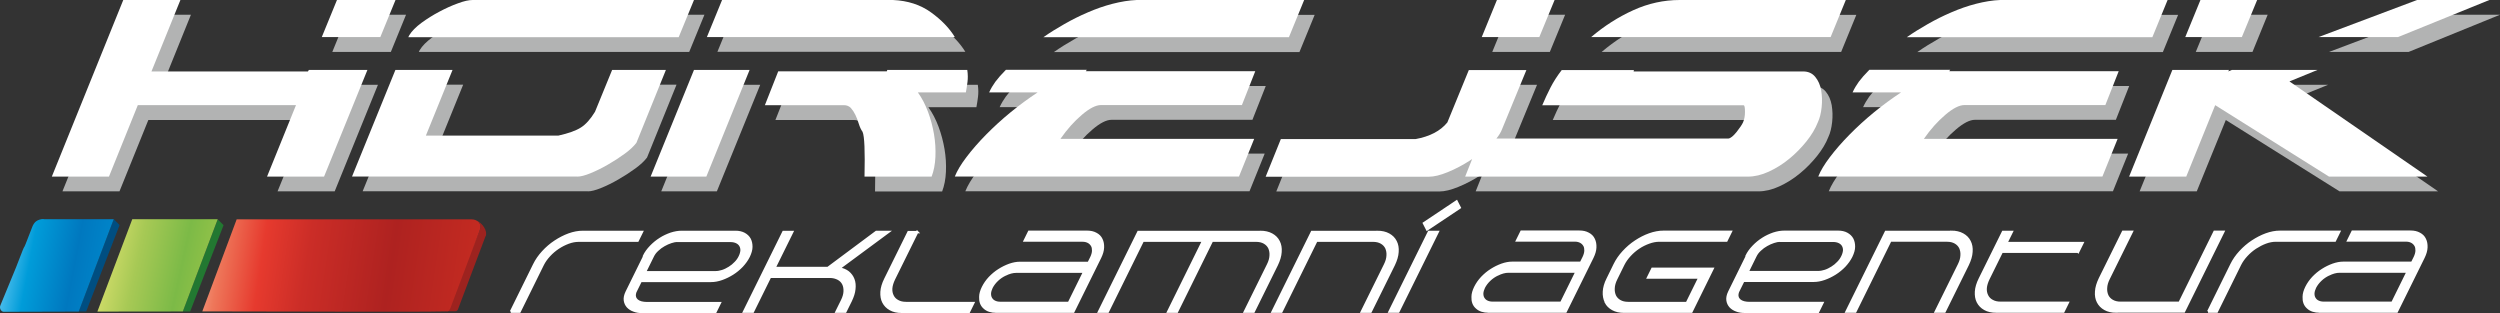 <?xml version="1.0" encoding="UTF-8"?>
<svg id="Vrstva_1" data-name="Vrstva 1" xmlns="http://www.w3.org/2000/svg" width="230.59" height="28.87" xmlns:xlink="http://www.w3.org/1999/xlink" viewBox="0 0 230.59 28.87">
  <rect x="0" y="0" width="230.59" height="28.87" fill="#333333" stroke="none"/>
  <defs>
    <style>
      .cls-1 {
        fill: #b2b3b3;
      }

      .cls-1, .cls-2, .cls-3, .cls-4, .cls-5, .cls-6, .cls-7, .cls-8 {
        stroke-width: 0px;
      }

      .cls-2 {
        fill: url(#Nepojmenovaný_přechod_3);
      }

      .cls-2, .cls-3, .cls-8 {
        fill-rule: evenodd;
      }

      .cls-9 {
        stroke: #fff;
        stroke-miterlimit: 10;
        stroke-width: .22px;
      }

      .cls-9, .cls-5 {
        fill: #fff;
      }

      .cls-3 {
        fill: url(#Nepojmenovaný_přechod_4);
      }

      .cls-4 {
        fill: #227831;
      }

      .cls-6 {
        fill: #9d231f;
      }

      .cls-7 {
        fill: #004e81;
      }

      .cls-8 {
        fill: url(#Nepojmenovaný_přechod_2);
      }
    </style>
    <linearGradient id="Nepojmenovaný_přechod_4" data-name="Nepojmenovaný přechod 4" x1="-116.99" y1="-2131.1" x2="418.68" y2="-2233.11" gradientTransform="translate(.97 -37.4) scale(.03 -.03)" gradientUnits="userSpaceOnUse">
      <stop offset="0" stop-color="#bce3f9"/>
      <stop offset=".13" stop-color="#5fc6f1"/>
      <stop offset=".29" stop-color="#009cd9"/>
      <stop offset=".54" stop-color="#0078bf"/>
      <stop offset=".93" stop-color="#0094d6"/>
      <stop offset="1" stop-color="#00b1eb"/>
    </linearGradient>
    <linearGradient id="Nepojmenovaný_přechod_2" data-name="Nepojmenovaný přechod 2" x1="210.54" y1="-2125.21" x2="746.27" y2="-2240.84" gradientTransform="translate(.97 -37.4) scale(.03 -.03)" gradientUnits="userSpaceOnUse">
      <stop offset="0" stop-color="#e7eba7"/>
      <stop offset=".13" stop-color="#ccda67"/>
      <stop offset=".29" stop-color="#a7c955"/>
      <stop offset=".54" stop-color="#7cba47"/>
      <stop offset=".93" stop-color="#b2cd49"/>
      <stop offset="1" stop-color="#e1e04b"/>
    </linearGradient>
    <linearGradient id="Nepojmenovaný_přechod_3" data-name="Nepojmenovaný přechod 3" x1="547.59" y1="-2105.12" x2="1604.42" y2="-2264.22" gradientTransform="translate(.97 -37.4) scale(.03 -.03)" gradientUnits="userSpaceOnUse">
      <stop offset="0" stop-color="#f6b096"/>
      <stop offset=".08" stop-color="#ee775a"/>
      <stop offset=".2" stop-color="#e63a2e"/>
      <stop offset=".33" stop-color="#cb2d27"/>
      <stop offset=".57" stop-color="#ae2220"/>
      <stop offset=".88" stop-color="#ca2d22"/>
      <stop offset="1" stop-color="#e53a24"/>
    </linearGradient>
  </defs>
  <g id="Vrstva_1-2" data-name="Vrstva_1">
    <g id="_2297939054384" data-name=" 2297939054384">
      <polygon class="cls-1" points="203.94 1.36 202.53 4.79 207.76 4.79 209.16 1.36 203.94 1.36"/>
      <polygon class="cls-1" points="214.82 4.79 222.16 4.79 230.59 1.36 223.91 1.36 214.82 4.79"/>
      <polygon class="cls-1" points="212.15 8.87 214.74 7.82 206.83 7.82 206.48 7.95 206.57 7.82 201.35 7.82 197.35 17.65 202.62 17.65 205.3 11.07 215.79 17.65 224.88 17.65 212.15 8.87"/>
      <path class="cls-1" d="m199.5,4.79l1.4-3.42h-15.45c-.7.03-1.44.15-2.22.35-.78.2-1.54.47-2.28.79-.75.32-1.47.68-2.17,1.08-.7.4-1.35.8-1.93,1.21h22.65Z"/>
      <path class="cls-1" d="m171.84,9.88h4.48c-.85.56-1.68,1.17-2.5,1.84-.82.67-1.57,1.36-2.26,2.06-.69.7-1.29,1.39-1.8,2.06-.51.67-.87,1.27-1.08,1.8h26.21l1.4-3.47h-17.87c.61-.88,1.27-1.62,1.98-2.22.7-.6,1.29-.9,1.76-.9h13l1.23-3.12h-15.63l.09-.13h-7.46c-.41.41-.73.78-.97,1.1-.23.32-.42.64-.57.97h0Z"/>
      <path class="cls-1" d="m169.82,4.79l1.4-3.42h-15.32c-1.46,0-2.89.31-4.28.94-1.39.63-2.69,1.46-3.89,2.48h22.08Z"/>
      <path class="cls-1" d="m137.51,14.14l-1.4,3.51h26.08c.61,0,1.26-.15,1.93-.46.67-.31,1.3-.7,1.89-1.19.59-.48,1.11-1.02,1.58-1.6.47-.59.82-1.17,1.05-1.76.18-.38.29-.84.35-1.38.06-.54.04-1.06-.04-1.56-.09-.5-.27-.91-.55-1.25-.28-.34-.65-.5-1.12-.5h-15.63c0-.06.01-.1.04-.13h-6.67c-.41.53-.75,1.06-1.03,1.6-.28.54-.53,1.09-.77,1.65h18.57c.09,0,.13.2.13.61,0,.38-.06.7-.18.97-.09.2-.29.5-.59.88-.31.38-.56.59-.77.61h-22.87,0Z"/>
      <polygon class="cls-1" points="144.36 1.36 139.05 1.36 137.64 4.79 142.95 4.79 144.36 1.36"/>
      <path class="cls-1" d="m139.53,13.26l2.24-5.44h-5.31l-1.98,4.83c-.64.79-1.62,1.3-2.94,1.54h-12.42l-1.4,3.47h15.06c.47,0,1.05-.14,1.73-.42.69-.28,1.38-.64,2.06-1.08.69-.44,1.31-.91,1.87-1.43s.92-1,1.1-1.47h0Z"/>
      <path class="cls-1" d="m119.86,4.79l1.4-3.42h-15.45c-.7.03-1.44.15-2.22.35-.78.2-1.54.47-2.28.79-.75.32-1.47.68-2.17,1.08-.7.4-1.35.8-1.93,1.21h22.65Z"/>
      <path class="cls-1" d="m92.2,9.88h4.48c-.85.56-1.68,1.17-2.5,1.84-.82.67-1.57,1.36-2.26,2.06-.69.7-1.29,1.39-1.8,2.06-.51.67-.87,1.27-1.08,1.8h26.21l1.4-3.47h-17.87c.61-.88,1.27-1.62,1.98-2.22.7-.6,1.29-.9,1.76-.9h13l1.23-3.12h-15.63l.09-.13h-7.46c-.41.41-.73.78-.97,1.1-.23.32-.42.64-.57.97h0Z"/>
      <polygon class="cls-1" points="66.12 17.65 70.12 7.82 64.98 7.82 60.99 17.65 66.12 17.65"/>
      <path class="cls-1" d="m67.57,1.36l-1.4,3.42h22.87c-.5-.82-1.23-1.58-2.2-2.28-.97-.7-2.14-1.08-3.51-1.14h-15.76Z"/>
      <path class="cls-1" d="m90.18,7.82h-7.38c0,.06-.01.1-.04.13h-10.01l-1.23,3.12h7.29c.26,0,.48.09.64.26.16.18.3.39.42.64.12.25.22.52.31.81.09.29.2.54.35.75.18.41.23,1.79.18,4.13h6.19c.2-.53.32-1.13.35-1.82.03-.69-.01-1.38-.13-2.09-.12-.7-.3-1.39-.55-2.06-.25-.67-.56-1.27-.94-1.8h4.43c.06-.32.11-.64.15-.97.04-.32.04-.69-.02-1.1h0Z"/>
      <path class="cls-1" d="m64.98,1.36h-20.42c-.35,0-.8.1-1.36.31-.56.2-1.13.46-1.71.77s-1.13.65-1.65,1.03c-.51.38-.89.76-1.12,1.14l-.09.18h24.94l1.4-3.42h0Z"/>
      <path class="cls-1" d="m54.23,17.65c.29,0,.69-.1,1.21-.31s1.05-.47,1.6-.79c.56-.32,1.08-.66,1.56-1.01.48-.35.84-.69,1.08-1.01l2.72-6.72h-4.96l-1.58,3.86c-.41.67-.84,1.16-1.3,1.45-.45.29-1.15.54-2.09.75h-12.21l2.46-6.06h-5.27l-4,9.83h20.77Z"/>
      <polygon class="cls-1" points="30.65 4.79 36.05 4.79 37.45 1.36 32.05 1.36 30.65 4.79"/>
      <polygon class="cls-1" points="11.02 17.65 17.61 1.36 12.34 1.36 5.76 17.65 11.02 17.65"/>
      <polygon class="cls-1" points="25.6 17.65 30.87 17.65 34.86 7.82 29.46 7.82 29.38 7.95 14.21 7.95 12.98 11.07 28.28 11.07 25.6 17.65"/>
    </g>
    <path class="cls-6" d="m44.61,21.59l.18.18c-1.67,4.44-.86,2.27-2.53,6.71-.05.15-.12.23-.31.23h-.78s3.08-7.48,3.08-7.48h0s0,0,0,0c.16-.42,0-.73-.29-.89.57.27,1.02.96.84,1.44h0s0,0,0,0l-.18-.18h0Z"/>
    <polygon class="cls-5" points="202.96 0 201.56 3.42 206.78 3.42 208.19 0 202.96 0"/>
    <polygon class="cls-5" points="213.85 3.42 221.18 3.42 229.61 0 222.94 0 213.85 3.42"/>
    <polygon class="cls-5" points="211.17 7.51 213.76 6.45 205.86 6.45 205.51 6.59 205.6 6.45 200.37 6.45 196.38 16.29 201.65 16.29 204.32 9.7 214.82 16.29 223.9 16.29 211.17 7.51"/>
    <path class="cls-5" d="m198.53,3.42l1.4-3.42h-15.45c-.7.03-1.44.15-2.22.35-.78.2-1.54.47-2.28.79-.75.32-1.47.68-2.17,1.08-.7.4-1.35.8-1.93,1.21h22.65Z"/>
    <path class="cls-5" d="m170.87,8.52h4.48c-.85.56-1.68,1.17-2.5,1.84-.82.67-1.57,1.36-2.26,2.06-.69.7-1.29,1.39-1.8,2.06-.51.67-.87,1.27-1.08,1.8h26.21l1.4-3.47h-17.87c.61-.88,1.27-1.62,1.98-2.22.7-.6,1.29-.9,1.76-.9h13l1.23-3.12h-15.63l.09-.13h-7.46c-.41.41-.73.78-.97,1.1-.23.32-.42.64-.57.97h0Z"/>
    <path class="cls-5" d="m168.85,3.42l1.4-3.42h-15.32c-1.46,0-2.89.31-4.28.94-1.39.63-2.69,1.46-3.89,2.48h22.08Z"/>
    <path class="cls-5" d="m135.78,14.68l-.64,1.61h26.08c.61,0,1.26-.15,1.93-.46.67-.31,1.3-.7,1.89-1.19.59-.48,1.11-1.02,1.58-1.6.47-.59.82-1.17,1.05-1.76.18-.38.29-.84.35-1.38.06-.54.04-1.06-.04-1.56-.09-.5-.27-.91-.55-1.25-.28-.34-.65-.5-1.12-.5h-15.63c0-.06.01-.1.04-.13h-6.67c-.41.53-.75,1.06-1.03,1.6-.28.54-.53,1.09-.77,1.65h18.57c.09,0,.13.2.13.61,0,.38-.06.7-.18.97-.09.2-.29.5-.59.88-.31.38-.56.59-.77.61h-21.39c.25-.3.42-.59.53-.88l2.24-5.44h-5.31l-1.98,4.83c-.64.79-1.62,1.3-2.94,1.54h-12.42l-1.4,3.47h15.06c.47,0,1.05-.14,1.73-.42.69-.28,1.38-.64,2.06-1.08.06-.04.12-.08.18-.12h0Z"/>
    <polygon class="cls-5" points="143.39 0 138.07 0 136.67 3.42 141.98 3.42 143.39 0"/>
    <path class="cls-5" d="m118.89,3.42l1.4-3.42h-15.45c-.7.03-1.44.15-2.22.35-.78.2-1.54.47-2.28.79-.75.32-1.47.68-2.17,1.08-.7.4-1.35.8-1.93,1.21h22.65Z"/>
    <path class="cls-5" d="m91.23,8.52h4.48c-.85.56-1.68,1.17-2.5,1.84-.82.67-1.57,1.36-2.26,2.06-.69.7-1.29,1.39-1.8,2.06-.51.67-.87,1.27-1.08,1.8h26.21l1.4-3.47h-17.87c.61-.88,1.27-1.62,1.98-2.22.7-.6,1.29-.9,1.76-.9h13l1.23-3.12h-15.63l.09-.13h-7.46c-.41.41-.73.78-.97,1.1-.23.32-.42.64-.57.97h0Z"/>
    <polygon class="cls-5" points="65.15 16.29 69.14 6.45 64.01 6.45 60.01 16.29 65.15 16.29"/>
    <path class="cls-5" d="m66.6,0l-1.4,3.42h22.87c-.5-.82-1.23-1.58-2.2-2.28-.97-.7-2.14-1.08-3.51-1.14h-15.76Z"/>
    <path class="cls-5" d="m89.21,6.45h-7.38c0,.06-.01.1-.04.13h-10.01l-1.23,3.12h7.29c.26,0,.48.09.64.26.16.18.3.39.42.64.12.25.22.52.31.81.09.29.2.54.35.75.18.41.23,1.79.18,4.13h6.19c.2-.53.32-1.13.35-1.82.03-.69-.01-1.38-.13-2.09-.12-.7-.3-1.39-.55-2.06-.25-.67-.56-1.27-.94-1.8h4.43c.06-.32.11-.64.15-.97.04-.32.04-.69-.02-1.1h0Z"/>
    <path class="cls-5" d="m64.01,0h-20.42c-.35,0-.8.1-1.36.31-.56.2-1.13.46-1.71.77-.59.31-1.13.65-1.65,1.03-.51.38-.89.76-1.12,1.14l-.09.18h24.94L64.01,0h0Z"/>
    <path class="cls-5" d="m53.25,16.29c.29,0,.7-.1,1.21-.31s1.05-.47,1.6-.79c.56-.32,1.08-.66,1.56-1.01.48-.35.84-.69,1.08-1.01l2.72-6.72h-4.96l-1.58,3.86c-.41.67-.84,1.16-1.3,1.45-.45.29-1.15.54-2.09.75h-12.21l2.46-6.06h-5.27l-4,9.83h20.77Z"/>
    <polygon class="cls-5" points="29.68 3.42 35.08 3.42 36.48 0 31.08 0 29.68 3.42"/>
    <polygon class="cls-5" points="24.63 16.29 29.89 16.29 33.89 6.45 28.49 6.45 28.4 6.59 13.97 6.59 16.64 0 11.37 0 4.78 16.29 10.05 16.29 12.71 9.7 27.3 9.7 24.63 16.29"/>
    <path class="cls-9" d="m47.13,28.75l2.14-4.34c.2-.41.47-.8.81-1.17.34-.37.71-.69,1.12-.96.41-.27.83-.49,1.27-.65.44-.16.87-.24,1.29-.24h5.45l-.4.81h-5.45c-.3,0-.62.06-.94.18-.32.12-.64.28-.94.48-.3.2-.58.44-.82.7-.25.27-.45.55-.6.85l-2.14,4.34h-.81,0Zm12.27-5.13c.15-.31.36-.6.63-.88s.55-.51.87-.71c.31-.2.64-.35.98-.47.34-.11.67-.17.99-.17h4.97c.31,0,.58.06.8.18.22.12.39.28.5.48.11.21.16.44.16.72,0,.27-.09.56-.24.88-.16.32-.37.61-.63.89-.26.27-.55.51-.87.71-.32.2-.65.36-.99.48-.34.12-.67.18-.99.18h-6.48l-.5,1.01c-.06.18-.08.34-.04.47.03.13.1.23.2.32.1.08.23.15.39.19s.33.06.51.06h6.73l-.4.81h-6.78c-.27,0-.52-.04-.75-.13-.23-.08-.42-.21-.56-.36-.14-.16-.23-.35-.26-.57-.03-.23.02-.48.16-.77l1.62-3.29h0Zm3.06-1.41c-.16,0-.34.04-.56.11-.22.07-.44.17-.65.29-.22.12-.42.27-.61.45-.19.17-.33.36-.43.57l-.73,1.48h6.53c.2,0,.41-.04.63-.11.22-.07.43-.18.64-.31.21-.13.39-.28.56-.46.17-.17.3-.36.4-.57.1-.21.15-.4.16-.57,0-.18-.04-.33-.12-.46-.08-.13-.2-.23-.35-.3-.15-.07-.33-.11-.53-.11h-4.92Zm14.92,2.55c.34.06.62.17.85.35.22.18.38.4.48.66s.13.57.09.9c-.03.34-.15.69-.33,1.07l-.5,1.01h-.81l.51-1.03c.15-.3.23-.58.24-.84.01-.27-.03-.5-.13-.7-.1-.2-.26-.36-.47-.47s-.47-.18-.76-.18h-5.52l-1.59,3.22h-.81l3.63-7.35h.81l-1.64,3.32h4.93l4.47-3.33h1.11l-4.56,3.37h0Zm7.22-3.36l-2.14,4.33c-.15.31-.24.6-.26.86-.02.27.03.5.13.7.1.21.26.37.47.48.21.12.46.18.77.18h6.2l-.4.81h-6.2c-.42,0-.77-.08-1.05-.24-.29-.16-.5-.38-.64-.65-.14-.27-.19-.59-.17-.95.02-.36.14-.76.35-1.18l2.14-4.33h.81Zm7.31,7.35c-.48,0-.86-.12-1.12-.37-.27-.24-.39-.57-.37-.99,0-.28.09-.57.24-.88.16-.32.36-.61.62-.89.26-.27.54-.51.86-.71.31-.2.64-.36.97-.48.34-.12.66-.18.97-.18h6.33l.25-.5c.1-.21.16-.41.17-.61,0-.19-.02-.36-.1-.49-.08-.14-.19-.25-.33-.33-.15-.08-.32-.13-.54-.13h-5.34l.4-.81h5.34c.33,0,.6.06.83.19.23.12.4.29.5.51.11.22.15.47.14.75-.01.29-.1.59-.26.92l-2.47,5h-7.08s0-.01,0-.01Zm.82-3.43c-.28.13-.53.3-.75.51-.22.21-.39.43-.52.68-.1.21-.15.39-.16.57,0,.17.03.32.11.45.08.13.18.23.33.3.14.07.32.11.52.11h6.33l1.42-2.88h-6.28c-.16,0-.33.02-.5.07-.17.05-.34.11-.49.19Zm23.52-3.93c.41,0,.76.08,1.05.24.29.16.5.37.64.65.14.27.2.59.17.96-.02.37-.14.76-.34,1.18l-2.14,4.33h-.81l2.14-4.33c.15-.3.23-.58.24-.85.02-.27-.03-.5-.12-.71-.1-.2-.25-.36-.46-.48s-.46-.18-.75-.18h-4.08l-3.23,6.55h-.81l3.23-6.55h-5.57l-3.23,6.55h-.81l3.63-7.35h11.24,0Zm10.79,0c.41,0,.76.08,1.05.24.29.16.5.37.64.65.14.27.2.59.17.96-.02.37-.14.76-.34,1.18l-2.14,4.33h-.81l2.14-4.33c.15-.3.23-.58.24-.85.02-.27-.03-.5-.12-.71-.1-.2-.25-.36-.46-.48-.21-.12-.46-.18-.75-.18h-5.24l-3.23,6.55h-.81l3.63-7.35h6.03Zm1.13,7.35l3.63-7.35h.81l-3.63,7.35h-.81Zm6.47-9.59l-3.01,2.01-.29-.57,3.01-2.01.29.57Zm2.68,9.59c-.48,0-.86-.12-1.12-.37-.27-.24-.39-.57-.37-.99,0-.28.09-.57.24-.88.16-.32.36-.61.62-.89.26-.27.54-.51.86-.71.31-.2.64-.36.97-.48.34-.12.66-.18.97-.18h6.33l.25-.5c.1-.21.16-.41.17-.61,0-.19-.02-.36-.1-.49-.08-.14-.19-.25-.33-.33-.15-.08-.32-.13-.54-.13h-5.34l.4-.81h5.34c.33,0,.6.06.83.19.23.12.4.29.5.51.11.22.15.47.14.75-.01.29-.1.59-.26.92l-2.47,5h-7.08s0-.01,0-.01Zm.82-3.43c-.28.13-.53.3-.75.51-.22.21-.39.43-.52.68-.1.21-.15.39-.16.57,0,.17.03.32.11.45.08.13.18.23.33.3.14.07.32.11.52.11h6.33l1.42-2.88h-6.28c-.16,0-.33.02-.5.07-.17.05-.34.11-.49.19h0Zm9.98,2.55c-.14-.28-.2-.6-.18-.96.02-.36.13-.76.34-1.17l.65-1.33c.2-.41.47-.8.81-1.17.34-.37.71-.69,1.12-.96.41-.27.83-.49,1.28-.65.45-.16.88-.24,1.3-.24h6.2l-.4.81h-6.2c-.3,0-.62.06-.95.18-.33.12-.64.27-.94.47-.3.2-.57.43-.82.7-.25.27-.45.55-.6.85l-.66,1.34c-.15.3-.23.58-.24.85-.02.27.03.5.12.71.1.2.25.36.46.48.21.12.46.18.77.18h5.41l1.16-2.35h-4.74l.4-.81h5.55l-1.95,3.96h-6.2c-.42,0-.77-.08-1.06-.24-.29-.16-.5-.37-.64-.64h0Zm12.98-4.25c.15-.31.36-.6.63-.88s.55-.51.87-.71c.31-.2.64-.35.98-.47.34-.11.67-.17.99-.17h4.97c.31,0,.58.06.8.18.22.12.39.28.5.48.11.21.16.44.16.72,0,.27-.09.56-.24.88-.16.32-.37.61-.63.89-.26.27-.55.51-.87.71-.32.2-.65.36-.99.48-.34.12-.67.18-.99.18h-6.48l-.5,1.01c-.06.18-.08.34-.04.47.03.13.1.23.2.32.1.08.23.15.39.19.16.04.33.06.51.06h6.73l-.4.81h-6.78c-.27,0-.52-.04-.75-.13-.23-.08-.42-.21-.56-.36-.14-.16-.23-.35-.26-.57-.03-.23.02-.48.16-.77l1.62-3.29h0Zm3.06-1.41c-.16,0-.34.04-.56.11-.22.07-.44.17-.65.29-.22.12-.42.27-.61.45-.19.17-.33.36-.43.57l-.73,1.48h6.53c.2,0,.41-.04.63-.11.22-.07.43-.18.64-.31.21-.13.39-.28.56-.46.17-.17.3-.36.4-.57.1-.21.15-.4.16-.57,0-.18-.04-.33-.12-.46-.08-.13-.2-.23-.35-.3-.15-.07-.33-.11-.53-.11h-4.92Zm15.82-.82c.41,0,.76.08,1.05.24.29.16.5.37.64.65.14.27.2.59.17.96-.02.37-.14.76-.34,1.18l-2.14,4.33h-.81l2.14-4.33c.15-.3.23-.58.24-.85.02-.27-.03-.5-.12-.71-.1-.2-.25-.36-.46-.48-.21-.12-.46-.18-.75-.18h-5.24l-3.23,6.55h-.81l3.63-7.35h6.03Zm11.69,1.84h-7.03l-1.23,2.49c-.15.31-.24.6-.26.86-.02.27.03.5.13.7.1.21.26.37.47.48.21.12.46.18.77.18h6.2l-.4.81h-6.2c-.42,0-.77-.08-1.05-.24-.29-.16-.5-.38-.64-.65-.14-.27-.19-.59-.17-.95.02-.36.14-.76.35-1.18l2.14-4.33h.81l-.51,1.03h7.03l-.4.81h0Zm3.53,5.52c-.42,0-.77-.08-1.05-.24-.29-.16-.5-.38-.64-.65-.14-.27-.2-.59-.17-.96.02-.37.14-.76.34-1.18l2.14-4.33h.81l-2.14,4.33c-.15.3-.23.58-.24.85-.02.27.03.5.12.71.1.2.25.36.46.48.21.12.46.18.75.18h5.45l3.23-6.55h.81l-3.63,7.35h-6.24Zm8.48,0l2.14-4.34c.2-.41.47-.8.81-1.17.34-.37.71-.69,1.12-.96.41-.27.83-.49,1.27-.65.44-.16.87-.24,1.29-.24h5.45l-.4.81h-5.45c-.3,0-.62.06-.94.18-.32.12-.63.28-.94.48-.3.2-.58.44-.82.7-.25.27-.45.55-.6.85l-2.14,4.34h-.81,0Zm10.3,0c-.48,0-.86-.12-1.12-.37-.27-.24-.39-.57-.37-.99,0-.28.09-.57.24-.88.16-.32.36-.61.62-.89.26-.27.54-.51.86-.71.31-.2.64-.36.97-.48.34-.12.66-.18.97-.18h6.33l.25-.5c.1-.21.16-.41.17-.61,0-.19-.02-.36-.1-.49-.08-.14-.19-.25-.33-.33-.15-.08-.32-.13-.54-.13h-5.34l.4-.81h5.34c.33,0,.6.06.83.19.23.12.4.29.5.51.11.22.15.47.14.75-.01.29-.1.59-.26.92l-2.47,5h-7.08s0-.01,0-.01Zm.82-3.43c-.28.13-.53.3-.75.51-.22.21-.39.43-.52.68-.1.21-.15.39-.16.57,0,.17.03.32.11.45.08.13.18.23.33.3.14.07.32.11.52.11h6.33l1.42-2.88h-6.28c-.16,0-.33.02-.5.07-.17.05-.34.11-.49.19h0Z"/>
    <polygon class="cls-7" points="10.49 20.21 11.03 20.76 7.95 28.73 7.25 28.73 10.49 20.21"/>
    <polygon class="cls-4" points="20.08 20.23 20.62 20.77 17.54 28.73 16.85 28.73 20.08 20.23"/>
    <path class="cls-3" d="m1.48,24.66c-.51,1.24-.94,2.27-1.45,3.52-.1.26.07.57.31.58l6.92-.02,3.23-8.52h-6.43s-.05-.02-.08-.02h0c-.21,0-.5.09-.67.23h0c-.17.14-.27.34-.33.49h0c-1.35,3.54-.15.21-1.5,3.74Z"/>
    <polygon class="cls-8" points="9 28.69 8.99 28.74 16.86 28.73 16.86 28.73 20.08 20.22 12.2 20.22 9 28.69"/>
    <path class="cls-2" d="m21.83,20.23l-3.17,8.49c8.59,0,19.38.07,22.4,0,.32,0,.33.01.49-.32l2.7-7.17c.23-.61-.21-1-.78-1h-21.64,0Z"/>
  </g>
</svg>